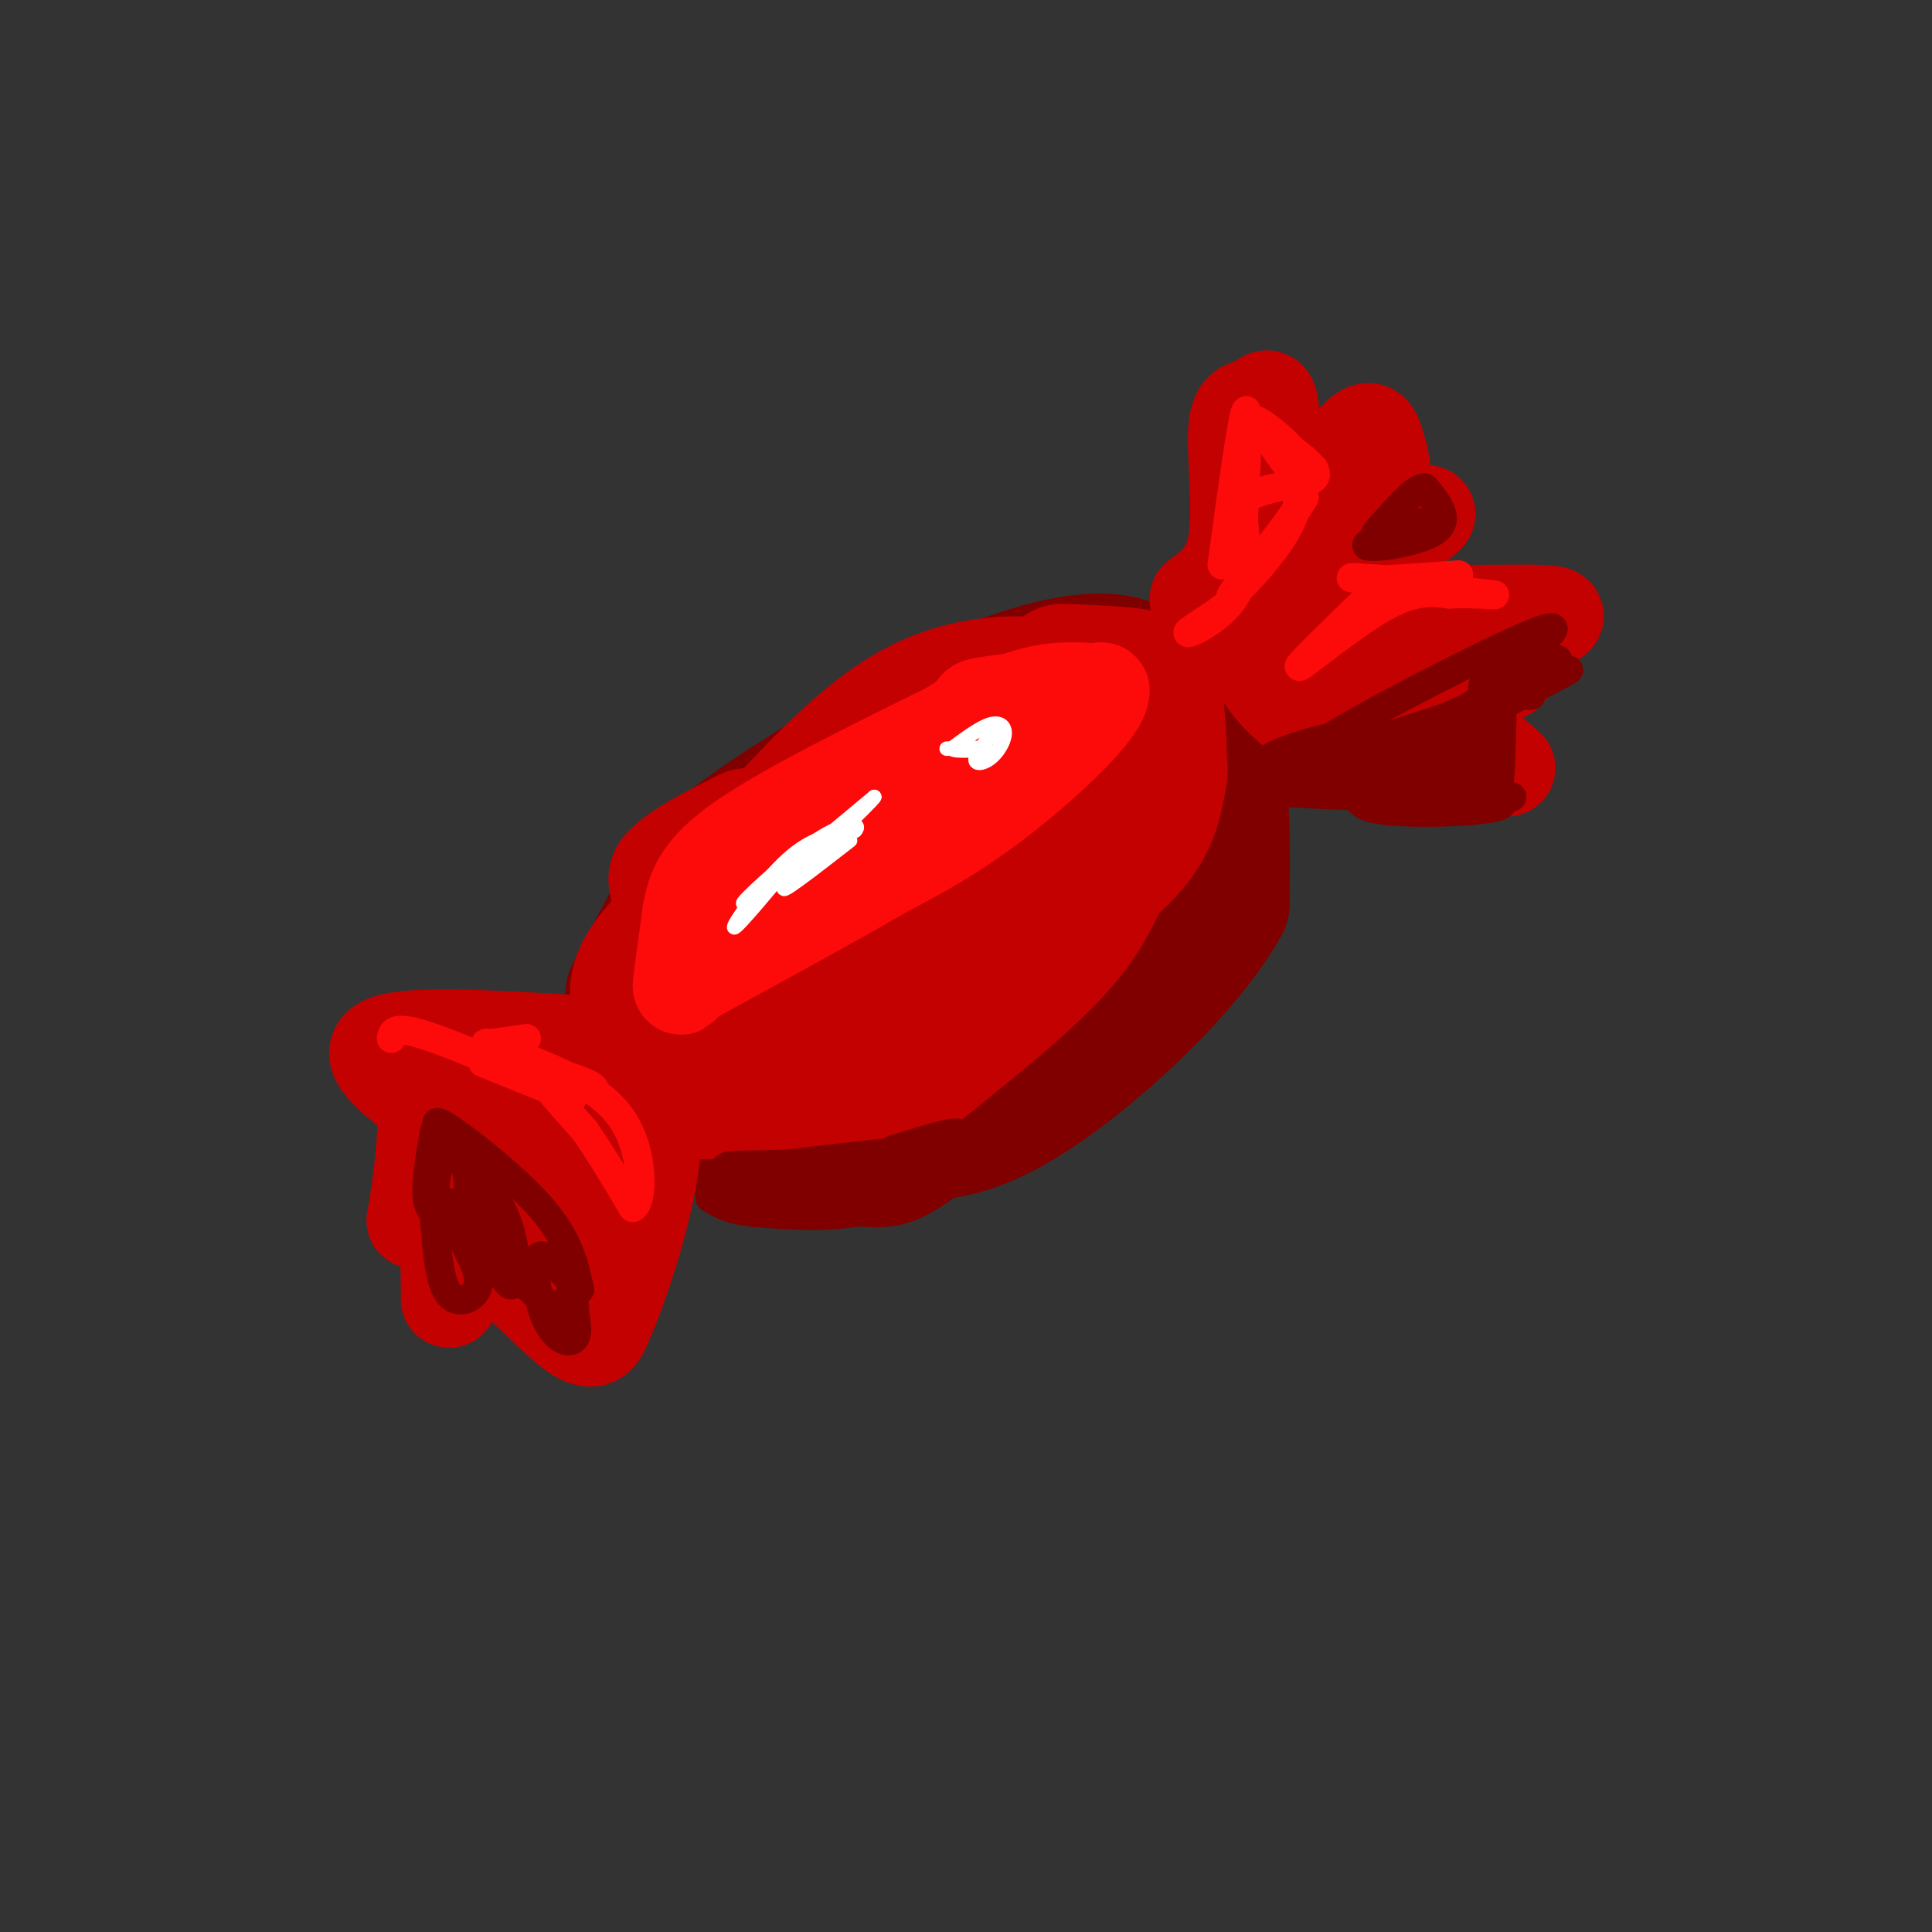 <svg viewBox='0 0 400 400' version='1.1' xmlns='http://www.w3.org/2000/svg' xmlns:xlink='http://www.w3.org/1999/xlink'><rect x="0" y="0" width="400" height="400" fill="#333333" stroke="none"/><g fill='none' stroke='rgb(128,0,0)' stroke-width='28' stroke-linecap='round' stroke-linejoin='round'><path d='M131,206c3.556,-6.911 7.111,-13.822 10,-19c2.889,-5.178 5.111,-8.622 14,-15c8.889,-6.378 24.444,-15.689 40,-25'/><path d='M195,147c12.242,-6.254 22.848,-9.388 30,-10c7.152,-0.612 10.848,1.297 15,4c4.152,2.703 8.758,6.201 11,14c2.242,7.799 2.121,19.900 2,32'/><path d='M253,187c-7.689,13.867 -27.911,32.533 -42,41c-14.089,8.467 -22.044,6.733 -30,5'/><path d='M181,233c-9.968,0.445 -19.886,-0.941 -27,-2c-7.114,-1.059 -11.422,-1.789 -13,-7c-1.578,-5.211 -0.425,-14.903 1,-21c1.425,-6.097 3.121,-8.599 14,-15c10.879,-6.401 30.939,-16.700 51,-27'/><path d='M207,161c12.530,-4.168 18.355,-1.089 22,0c3.645,1.089 5.111,0.189 2,5c-3.111,4.811 -10.799,15.334 -23,24c-12.201,8.666 -28.915,15.476 -36,20c-7.085,4.524 -4.543,6.762 -2,9'/><path d='M170,219c5.482,2.645 20.187,4.759 31,2c10.813,-2.759 17.733,-10.389 25,-18c7.267,-7.611 14.879,-15.203 6,-19c-8.879,-3.797 -34.251,-3.799 -50,0c-15.749,3.799 -21.874,11.400 -28,19'/><path d='M154,203c-5.301,5.900 -4.553,11.150 -5,14c-0.447,2.850 -2.089,3.300 4,4c6.089,0.700 19.909,1.650 27,1c7.091,-0.650 7.455,-2.900 8,-5c0.545,-2.100 1.273,-4.050 2,-6'/><path d='M190,210c0.000,0.000 -1.000,-1.000 -1,-1'/></g>
<g fill='none' stroke='rgb(195,1,1)' stroke-width='28' stroke-linecap='round' stroke-linejoin='round'><path d='M220,139c5.925,0.254 11.850,0.507 15,1c3.150,0.493 3.525,1.225 4,4c0.475,2.775 1.051,7.593 1,13c-0.051,5.407 -0.729,11.402 -5,17c-4.271,5.598 -12.136,10.799 -20,16'/><path d='M215,190c-11.556,8.533 -30.444,21.867 -43,28c-12.556,6.133 -18.778,5.067 -25,4'/><path d='M147,222c-6.179,-1.095 -9.125,-5.833 -12,-10c-2.875,-4.167 -5.679,-7.762 2,-16c7.679,-8.238 25.839,-21.119 44,-34'/><path d='M181,162c10.739,-7.892 15.588,-10.623 20,-12c4.412,-1.377 8.389,-1.400 12,-2c3.611,-0.600 6.857,-1.777 2,3c-4.857,4.777 -17.816,15.508 -26,24c-8.184,8.492 -11.592,14.746 -15,21'/><path d='M174,196c-5.785,5.897 -12.749,10.138 -8,4c4.749,-6.138 21.211,-22.656 26,-29c4.789,-6.344 -2.095,-2.516 -11,3c-8.905,5.516 -19.830,12.719 -21,16c-1.170,3.281 7.415,2.641 16,2'/><path d='M176,192c9.100,-2.121 23.852,-8.424 32,-14c8.148,-5.576 9.694,-10.424 14,-13c4.306,-2.576 11.373,-2.879 2,2c-9.373,4.879 -35.187,14.939 -61,25'/><path d='M163,192c-11.738,5.440 -10.583,6.542 -12,9c-1.417,2.458 -5.405,6.274 -7,11c-1.595,4.726 -0.798,10.363 0,16'/><path d='M144,228c0.607,3.690 2.125,4.917 8,6c5.875,1.083 16.107,2.024 23,0c6.893,-2.024 10.446,-7.012 14,-12'/><path d='M189,222c7.867,-6.356 20.533,-16.244 28,-24c7.467,-7.756 9.733,-13.378 12,-19'/><path d='M229,179c3.333,-4.798 5.667,-7.292 8,-11c2.333,-3.708 4.667,-8.631 2,-13c-2.667,-4.369 -10.333,-8.185 -18,-12'/><path d='M221,143c-8.178,-2.311 -19.622,-2.089 -30,3c-10.378,5.089 -19.689,15.044 -29,25'/><path d='M162,171c-8.393,7.857 -14.875,15.000 -18,18c-3.125,3.000 -2.893,1.857 -3,0c-0.107,-1.857 -0.554,-4.429 -1,-7'/><path d='M140,182c2.333,-2.667 8.667,-5.833 15,-9'/></g>
<g fill='none' stroke='rgb(128,0,0)' stroke-width='6' stroke-linecap='round' stroke-linejoin='round'><path d='M199,244c-7.417,2.917 -14.833,5.833 -22,7c-7.167,1.167 -14.083,0.583 -21,0'/><path d='M156,251c-5.000,-0.500 -7.000,-1.750 -9,-3'/><path d='M147,248c2.500,-0.167 13.250,0.917 24,2'/><path d='M171,250c6.756,0.844 11.644,1.956 17,0c5.356,-1.956 11.178,-6.978 17,-12'/><path d='M205,238c-4.167,-1.500 -23.083,0.750 -42,3'/><path d='M163,241c-9.631,0.393 -12.708,-0.125 -13,1c-0.292,1.125 2.202,3.893 7,5c4.798,1.107 11.899,0.554 19,0'/><path d='M176,247c6.476,-0.036 13.167,-0.125 11,0c-2.167,0.125 -13.190,0.464 -14,-1c-0.810,-1.464 8.595,-4.732 18,-8'/><path d='M191,238c-6.489,0.133 -31.711,4.467 -44,5c-12.289,0.533 -11.644,-2.733 -11,-6'/><path d='M136,237c-0.067,1.156 5.267,7.044 13,9c7.733,1.956 17.867,-0.022 28,-2'/><path d='M177,244c9.600,-2.444 19.600,-7.556 21,-9c1.400,-1.444 -5.800,0.778 -13,3'/><path d='M185,238c-2.000,1.655 -0.500,4.292 10,0c10.500,-4.292 30.000,-15.512 32,-17c2.000,-1.488 -13.500,6.756 -29,15'/><path d='M198,236c-5.500,2.833 -4.750,2.417 -4,2'/></g>
<g fill='none' stroke='rgb(195,1,1)' stroke-width='20' stroke-linecap='round' stroke-linejoin='round'><path d='M248,124c3.478,-2.589 6.957,-5.177 8,-12c1.043,-6.823 -0.349,-17.880 0,-23c0.349,-5.120 2.440,-4.301 4,-5c1.560,-0.699 2.589,-2.914 3,0c0.411,2.914 0.206,10.957 0,19'/><path d='M263,103c-0.886,6.357 -3.102,12.751 0,10c3.102,-2.751 11.522,-14.646 16,-20c4.478,-5.354 5.015,-4.167 6,-1c0.985,3.167 2.419,8.314 0,13c-2.419,4.686 -8.691,8.910 -10,10c-1.309,1.090 2.346,-0.955 6,-3'/><path d='M281,112c5.707,-2.598 16.973,-7.593 14,-5c-2.973,2.593 -20.185,12.775 -15,17c5.185,4.225 32.767,2.493 40,3c7.233,0.507 -5.884,3.254 -19,6'/><path d='M301,133c0.548,2.310 11.417,5.083 11,6c-0.417,0.917 -12.119,-0.024 -14,3c-1.881,3.024 6.060,10.012 14,17'/><path d='M312,159c-4.500,1.167 -22.750,-4.417 -41,-10'/><path d='M271,149c-10.214,-6.619 -15.250,-18.167 -11,-19c4.250,-0.833 17.786,9.048 24,12c6.214,2.952 5.107,-1.024 4,-5'/><path d='M288,137c-3.276,-5.236 -13.466,-15.826 -13,-17c0.466,-1.174 11.587,7.069 12,8c0.413,0.931 -9.882,-5.448 -13,-7c-3.118,-1.552 0.941,1.724 5,5'/><path d='M279,126c0.833,0.833 0.417,0.417 0,0'/><path d='M279,126c0.000,0.000 -13.000,-2.000 -13,-2'/><path d='M119,216c-16.917,-1.000 -33.833,-2.000 -39,0c-5.167,2.000 1.417,7.000 8,12'/><path d='M88,228c0.724,7.735 -1.466,21.073 -2,24c-0.534,2.927 0.587,-4.558 2,-7c1.413,-2.442 3.118,0.159 4,5c0.882,4.841 0.941,11.920 1,19'/><path d='M93,269c0.464,0.000 1.125,-9.500 6,-9c4.875,0.500 13.964,11.000 19,15c5.036,4.000 6.018,1.500 7,-1'/><path d='M125,274c4.067,-8.778 10.733,-30.222 10,-39c-0.733,-8.778 -8.867,-4.889 -17,-1'/><path d='M118,234c-4.979,-0.771 -8.928,-2.200 -11,0c-2.072,2.200 -2.268,8.027 -1,13c1.268,4.973 3.998,9.092 7,11c3.002,1.908 6.274,1.605 8,2c1.726,0.395 1.906,1.487 3,-1c1.094,-2.487 3.102,-8.554 1,-15c-2.102,-6.446 -8.315,-13.270 -12,-16c-3.685,-2.730 -4.843,-1.365 -6,0'/><path d='M107,228c-0.533,0.800 1.133,2.800 0,3c-1.133,0.200 -5.067,-1.400 -9,-3'/></g>
<g fill='none' stroke='rgb(253,10,10)' stroke-width='20' stroke-linecap='round' stroke-linejoin='round'><path d='M224,143c-4.667,-0.083 -9.333,-0.167 -18,4c-8.667,4.167 -21.333,12.583 -34,21'/><path d='M172,168c-9.833,7.833 -17.417,16.917 -25,26'/><path d='M147,194c-5.311,6.933 -6.089,11.267 -6,10c0.089,-1.267 1.044,-8.133 2,-15'/><path d='M143,189c0.844,-4.644 1.956,-8.756 11,-15c9.044,-6.244 26.022,-14.622 43,-23'/><path d='M197,151c7.178,-4.556 3.622,-4.444 7,-5c3.378,-0.556 13.689,-1.778 24,-3'/><path d='M228,143c0.133,3.756 -11.533,14.644 -21,22c-9.467,7.356 -16.733,11.178 -24,15'/><path d='M183,180c-10.000,5.833 -23.000,12.917 -36,20'/><path d='M147,200c-6.000,3.333 -3.000,1.667 0,0'/></g>
<g fill='none' stroke='rgb(253,10,10)' stroke-width='6' stroke-linecap='round' stroke-linejoin='round'><path d='M81,215c0.289,-1.489 0.578,-2.978 9,0c8.422,2.978 24.978,10.422 28,12c3.022,1.578 -7.489,-2.711 -18,-7'/><path d='M100,220c0.900,-0.649 12.148,1.228 18,3c5.852,1.772 6.306,3.439 3,2c-3.306,-1.439 -10.373,-5.982 -11,-5c-0.627,0.982 5.187,7.491 11,14'/><path d='M121,234c3.500,5.000 6.750,10.500 10,16'/><path d='M131,250c2.133,-0.889 2.467,-11.111 -2,-18c-4.467,-6.889 -13.733,-10.444 -23,-14'/><path d='M106,218c-5.044,-2.578 -6.156,-2.022 -5,-2c1.156,0.022 4.578,-0.489 8,-1'/><path d='M253,117c2.167,-15.917 4.333,-31.833 5,-32c0.667,-0.167 -0.167,15.417 -1,31'/><path d='M257,116c-0.480,6.691 -1.180,7.917 -4,10c-2.820,2.083 -7.759,5.022 -7,5c0.759,-0.022 7.217,-3.006 10,-8c2.783,-4.994 1.892,-11.997 1,-19'/><path d='M257,104c3.889,-3.667 13.111,-3.333 15,-5c1.889,-1.667 -3.556,-5.333 -9,-9'/><path d='M263,90c0.116,0.863 4.907,7.520 5,8c0.093,0.480 -4.514,-5.217 -5,-7c-0.486,-1.783 3.147,0.348 5,3c1.853,2.652 1.927,5.826 2,9'/><path d='M270,103c-3.619,6.393 -13.667,17.875 -15,20c-1.333,2.125 6.048,-5.107 10,-11c3.952,-5.893 4.476,-10.446 5,-15'/><path d='M270,97c-1.978,-5.000 -9.422,-10.000 -10,-10c-0.578,0.000 5.711,5.000 12,10'/><path d='M286,121c-8.756,8.444 -17.511,16.889 -17,17c0.511,0.111 10.289,-8.111 17,-12c6.711,-3.889 10.356,-3.444 14,-3'/><path d='M300,123c5.583,-0.286 12.542,0.500 8,0c-4.542,-0.500 -20.583,-2.286 -26,-3c-5.417,-0.714 -0.208,-0.357 5,0'/><path d='M287,120c3.333,-0.167 9.167,-0.583 15,-1'/></g>
<g fill='none' stroke='rgb(128,0,0)' stroke-width='6' stroke-linecap='round' stroke-linejoin='round'><path d='M90,234c-1.200,6.667 -2.400,13.333 -1,16c1.400,2.667 5.400,1.333 7,-1c1.600,-2.333 0.800,-5.667 0,-9'/><path d='M96,240c-1.071,-1.893 -3.750,-2.125 -5,1c-1.250,3.125 -1.071,9.607 -1,10c0.071,0.393 0.036,-5.304 0,-11'/><path d='M90,240c1.436,-1.954 5.026,-1.338 9,5c3.974,6.338 8.333,18.400 8,20c-0.333,1.600 -5.359,-7.262 -8,-11c-2.641,-3.738 -2.897,-2.354 -3,-1c-0.103,1.354 -0.051,2.677 0,4'/><path d='M96,257c1.000,2.357 3.500,6.250 3,9c-0.500,2.750 -4.000,4.357 -6,2c-2.000,-2.357 -2.500,-8.679 -3,-15'/><path d='M90,253c1.166,-2.123 5.581,0.070 9,4c3.419,3.930 5.844,9.596 7,9c1.156,-0.596 1.045,-7.456 -1,-13c-2.045,-5.544 -6.022,-9.772 -10,-14'/><path d='M95,239c-3.321,-4.333 -6.625,-8.167 -3,-6c3.625,2.167 14.179,10.333 20,17c5.821,6.667 6.911,11.833 8,17'/><path d='M120,267c-0.536,0.349 -5.876,-7.278 -8,-7c-2.124,0.278 -1.033,8.459 1,13c2.033,4.541 5.010,5.440 6,4c0.990,-1.440 -0.005,-5.220 -1,-9'/><path d='M118,268c0.120,-0.869 0.919,1.458 1,3c0.081,1.542 -0.555,2.300 -4,0c-3.445,-2.300 -9.699,-7.657 -12,-11c-2.301,-3.343 -0.651,-4.671 1,-6'/><path d='M104,254c-2.244,-2.311 -8.356,-5.089 -11,-5c-2.644,0.089 -1.822,3.044 -1,6'/><path d='M272,158c18.733,3.067 37.467,6.133 39,8c1.533,1.867 -14.133,2.533 -22,2c-7.867,-0.533 -7.933,-2.267 -8,-4'/><path d='M281,164c-4.844,-1.867 -12.956,-4.533 -12,-6c0.956,-1.467 10.978,-1.733 21,-2'/><path d='M290,156c6.333,0.000 11.667,1.000 17,2'/><path d='M317,144c-5.167,-0.083 -10.333,-0.167 -10,-2c0.333,-1.833 6.167,-5.417 12,-9'/><path d='M319,133c3.250,-2.774 5.375,-5.208 -6,0c-11.375,5.208 -36.250,18.060 -41,22c-4.750,3.940 10.625,-1.030 26,-6'/><path d='M298,149c9.867,-3.822 21.533,-10.378 24,-12c2.467,-1.622 -4.267,1.689 -11,5'/><path d='M311,142c-5.202,3.036 -12.708,8.125 -9,7c3.708,-1.125 18.631,-8.464 22,-10c3.369,-1.536 -4.815,2.732 -13,7'/><path d='M298,107c-7.933,2.667 -15.867,5.333 -15,6c0.867,0.667 10.533,-0.667 14,-3c3.467,-2.333 0.733,-5.667 -2,-9'/><path d='M295,101c-1.833,-0.167 -5.417,3.917 -9,8'/><path d='M286,109c-1.667,1.667 -1.333,1.833 -1,2'/><path d='M311,149c-7.619,3.173 -15.238,6.345 -16,8c-0.762,1.655 5.333,1.792 9,1c3.667,-0.792 4.905,-2.512 -1,-3c-5.905,-0.488 -18.952,0.256 -32,1'/><path d='M271,156c-6.702,0.190 -7.458,0.167 -8,3c-0.542,2.833 -0.869,8.524 -1,10c-0.131,1.476 -0.065,-1.262 0,-4'/><path d='M262,165c0.804,-1.423 2.813,-2.979 1,-3c-1.813,-0.021 -7.450,1.494 -4,0c3.450,-1.494 15.986,-5.998 20,-8c4.014,-2.002 -0.493,-1.501 -5,-1'/><path d='M274,153c-3.952,0.845 -11.333,3.458 -11,4c0.333,0.542 8.381,-0.988 18,0c9.619,0.988 20.810,4.494 32,8'/><path d='M313,165c-6.889,1.022 -40.111,-0.422 -48,-1c-7.889,-0.578 9.556,-0.289 27,0'/><path d='M292,164c8.018,0.778 14.561,2.724 15,1c0.439,-1.724 -5.228,-7.118 -7,-10c-1.772,-2.882 0.351,-3.252 2,-2c1.649,1.252 2.825,4.126 4,7'/><path d='M306,160c1.467,2.911 3.133,6.689 4,4c0.867,-2.689 0.933,-11.844 1,-21'/></g>
<g fill='none' stroke='rgb(255,255,255)' stroke-width='3' stroke-linecap='round' stroke-linejoin='round'><path d='M166,176c-6.822,8.178 -13.644,16.356 -14,16c-0.356,-0.356 5.756,-9.244 11,-14c5.244,-4.756 9.622,-5.378 14,-6'/><path d='M177,172c1.571,-1.512 -1.500,-2.292 -8,2c-6.500,4.292 -16.429,13.655 -15,13c1.429,-0.655 14.214,-11.327 27,-22'/><path d='M181,165c-0.378,0.978 -14.822,14.422 -18,18c-3.178,3.578 4.911,-2.711 13,-9'/><path d='M207,150c-2.351,2.831 -4.702,5.662 -5,7c-0.298,1.338 1.456,1.183 3,0c1.544,-1.183 2.877,-3.396 3,-5c0.123,-1.604 -0.965,-2.601 -3,-2c-2.035,0.601 -5.018,2.801 -8,5'/><path d='M197,155c0.667,0.778 6.333,0.222 7,0c0.667,-0.222 -3.667,-0.111 -8,0'/></g>
</svg>